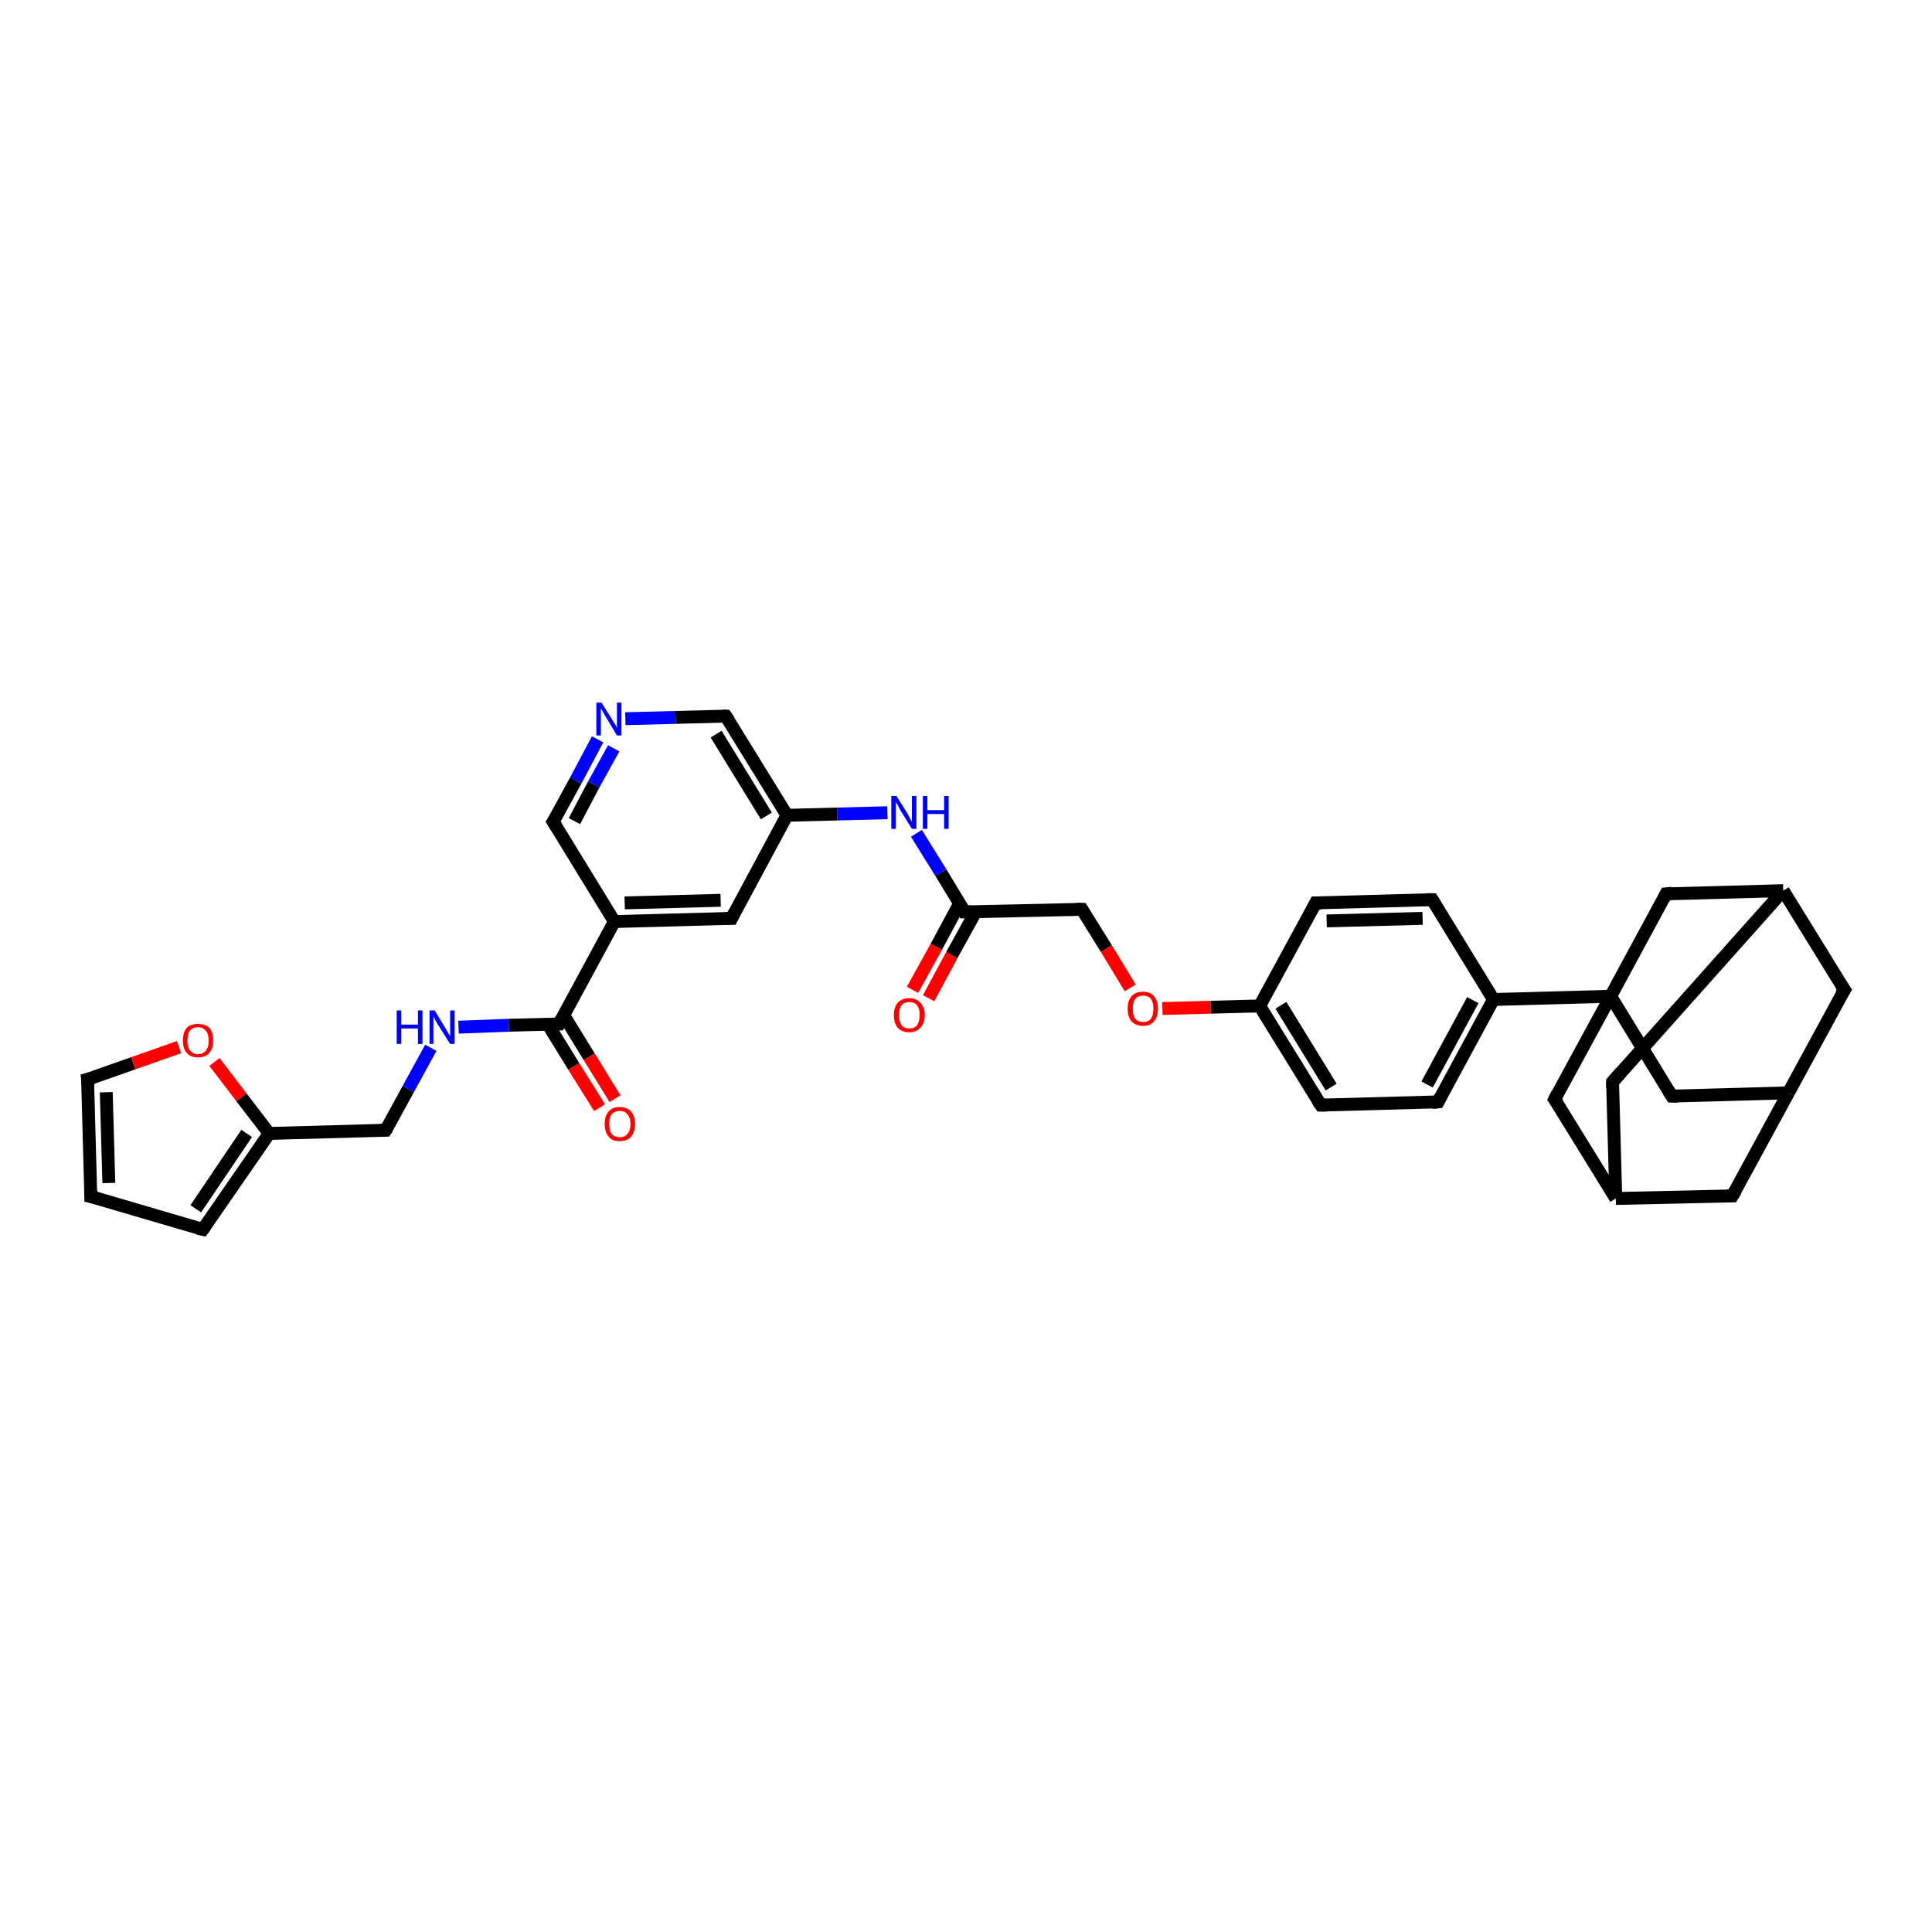 <?xml version='1.0' encoding='iso-8859-1'?>
<svg version='1.1' baseProfile='full'
              xmlns='http://www.w3.org/2000/svg'
                      xmlns:rdkit='http://www.rdkit.org/xml'
                      xmlns:xlink='http://www.w3.org/1999/xlink'
                  xml:space='preserve'
width='300px' height='300px' viewBox='0 0 300 300'>
<!-- END OF HEADER -->
<rect style='opacity:1.0;fill:#FFFFFF;stroke:none' width='300.0' height='300.0' x='0.0' y='0.0'> </rect>
<path class='bond-0 atom-0 atom-1' d='M 141.7,153.7 L 145.4,147.0' style='fill:none;fill-rule:evenodd;stroke:#FF0000;stroke-width:2.0px;stroke-linecap:butt;stroke-linejoin:miter;stroke-opacity:1' />
<path class='bond-0 atom-0 atom-1' d='M 145.4,147.0 L 149.0,140.3' style='fill:none;fill-rule:evenodd;stroke:#000000;stroke-width:2.0px;stroke-linecap:butt;stroke-linejoin:miter;stroke-opacity:1' />
<path class='bond-0 atom-0 atom-1' d='M 144.2,155.0 L 147.8,148.3' style='fill:none;fill-rule:evenodd;stroke:#FF0000;stroke-width:2.0px;stroke-linecap:butt;stroke-linejoin:miter;stroke-opacity:1' />
<path class='bond-0 atom-0 atom-1' d='M 147.8,148.3 L 151.5,141.6' style='fill:none;fill-rule:evenodd;stroke:#000000;stroke-width:2.0px;stroke-linecap:butt;stroke-linejoin:miter;stroke-opacity:1' />
<path class='bond-1 atom-1 atom-2' d='M 149.8,141.6 L 168.0,141.2' style='fill:none;fill-rule:evenodd;stroke:#000000;stroke-width:2.0px;stroke-linecap:butt;stroke-linejoin:miter;stroke-opacity:1' />
<path class='bond-2 atom-2 atom-3' d='M 168.0,141.2 L 171.8,147.3' style='fill:none;fill-rule:evenodd;stroke:#000000;stroke-width:2.0px;stroke-linecap:butt;stroke-linejoin:miter;stroke-opacity:1' />
<path class='bond-2 atom-2 atom-3' d='M 171.8,147.3 L 175.5,153.4' style='fill:none;fill-rule:evenodd;stroke:#FF0000;stroke-width:2.0px;stroke-linecap:butt;stroke-linejoin:miter;stroke-opacity:1' />
<path class='bond-3 atom-3 atom-4' d='M 180.5,156.6 L 188.0,156.4' style='fill:none;fill-rule:evenodd;stroke:#FF0000;stroke-width:2.0px;stroke-linecap:butt;stroke-linejoin:miter;stroke-opacity:1' />
<path class='bond-3 atom-3 atom-4' d='M 188.0,156.4 L 195.6,156.2' style='fill:none;fill-rule:evenodd;stroke:#000000;stroke-width:2.0px;stroke-linecap:butt;stroke-linejoin:miter;stroke-opacity:1' />
<path class='bond-4 atom-4 atom-5' d='M 195.6,156.2 L 205.1,171.6' style='fill:none;fill-rule:evenodd;stroke:#000000;stroke-width:2.0px;stroke-linecap:butt;stroke-linejoin:miter;stroke-opacity:1' />
<path class='bond-4 atom-4 atom-5' d='M 198.9,156.1 L 206.7,168.8' style='fill:none;fill-rule:evenodd;stroke:#000000;stroke-width:2.0px;stroke-linecap:butt;stroke-linejoin:miter;stroke-opacity:1' />
<path class='bond-5 atom-5 atom-6' d='M 205.1,171.6 L 223.3,171.1' style='fill:none;fill-rule:evenodd;stroke:#000000;stroke-width:2.0px;stroke-linecap:butt;stroke-linejoin:miter;stroke-opacity:1' />
<path class='bond-6 atom-6 atom-7' d='M 223.3,171.1 L 231.9,155.2' style='fill:none;fill-rule:evenodd;stroke:#000000;stroke-width:2.0px;stroke-linecap:butt;stroke-linejoin:miter;stroke-opacity:1' />
<path class='bond-6 atom-6 atom-7' d='M 221.6,168.4 L 228.7,155.3' style='fill:none;fill-rule:evenodd;stroke:#000000;stroke-width:2.0px;stroke-linecap:butt;stroke-linejoin:miter;stroke-opacity:1' />
<path class='bond-7 atom-7 atom-8' d='M 231.9,155.2 L 222.4,139.7' style='fill:none;fill-rule:evenodd;stroke:#000000;stroke-width:2.0px;stroke-linecap:butt;stroke-linejoin:miter;stroke-opacity:1' />
<path class='bond-8 atom-8 atom-9' d='M 222.4,139.7 L 204.3,140.2' style='fill:none;fill-rule:evenodd;stroke:#000000;stroke-width:2.0px;stroke-linecap:butt;stroke-linejoin:miter;stroke-opacity:1' />
<path class='bond-8 atom-8 atom-9' d='M 220.9,142.6 L 206.0,143.0' style='fill:none;fill-rule:evenodd;stroke:#000000;stroke-width:2.0px;stroke-linecap:butt;stroke-linejoin:miter;stroke-opacity:1' />
<path class='bond-9 atom-7 atom-10' d='M 231.9,155.2 L 250.1,154.7' style='fill:none;fill-rule:evenodd;stroke:#000000;stroke-width:2.0px;stroke-linecap:butt;stroke-linejoin:miter;stroke-opacity:1' />
<path class='bond-10 atom-10 atom-11' d='M 250.1,154.7 L 259.6,170.2' style='fill:none;fill-rule:evenodd;stroke:#000000;stroke-width:2.0px;stroke-linecap:butt;stroke-linejoin:miter;stroke-opacity:1' />
<path class='bond-11 atom-11 atom-12' d='M 259.6,170.2 L 277.7,169.7' style='fill:none;fill-rule:evenodd;stroke:#000000;stroke-width:2.0px;stroke-linecap:butt;stroke-linejoin:miter;stroke-opacity:1' />
<path class='bond-12 atom-12 atom-13' d='M 277.7,169.7 L 286.4,153.7' style='fill:none;fill-rule:evenodd;stroke:#000000;stroke-width:2.0px;stroke-linecap:butt;stroke-linejoin:miter;stroke-opacity:1' />
<path class='bond-13 atom-13 atom-14' d='M 286.4,153.7 L 276.9,138.3' style='fill:none;fill-rule:evenodd;stroke:#000000;stroke-width:2.0px;stroke-linecap:butt;stroke-linejoin:miter;stroke-opacity:1' />
<path class='bond-14 atom-14 atom-15' d='M 276.9,138.3 L 250.4,168.0' style='fill:none;fill-rule:evenodd;stroke:#000000;stroke-width:2.0px;stroke-linecap:butt;stroke-linejoin:miter;stroke-opacity:1' />
<path class='bond-15 atom-15 atom-16' d='M 250.4,168.0 L 250.9,186.1' style='fill:none;fill-rule:evenodd;stroke:#000000;stroke-width:2.0px;stroke-linecap:butt;stroke-linejoin:miter;stroke-opacity:1' />
<path class='bond-16 atom-16 atom-17' d='M 250.9,186.1 L 269.0,185.7' style='fill:none;fill-rule:evenodd;stroke:#000000;stroke-width:2.0px;stroke-linecap:butt;stroke-linejoin:miter;stroke-opacity:1' />
<path class='bond-17 atom-16 atom-18' d='M 250.9,186.1 L 241.4,170.7' style='fill:none;fill-rule:evenodd;stroke:#000000;stroke-width:2.0px;stroke-linecap:butt;stroke-linejoin:miter;stroke-opacity:1' />
<path class='bond-18 atom-14 atom-19' d='M 276.9,138.3 L 258.7,138.8' style='fill:none;fill-rule:evenodd;stroke:#000000;stroke-width:2.0px;stroke-linecap:butt;stroke-linejoin:miter;stroke-opacity:1' />
<path class='bond-19 atom-1 atom-20' d='M 149.8,141.6 L 146.1,135.5' style='fill:none;fill-rule:evenodd;stroke:#000000;stroke-width:2.0px;stroke-linecap:butt;stroke-linejoin:miter;stroke-opacity:1' />
<path class='bond-19 atom-1 atom-20' d='M 146.1,135.5 L 142.3,129.4' style='fill:none;fill-rule:evenodd;stroke:#0000FF;stroke-width:2.0px;stroke-linecap:butt;stroke-linejoin:miter;stroke-opacity:1' />
<path class='bond-20 atom-20 atom-21' d='M 137.8,126.2 L 130.0,126.4' style='fill:none;fill-rule:evenodd;stroke:#0000FF;stroke-width:2.0px;stroke-linecap:butt;stroke-linejoin:miter;stroke-opacity:1' />
<path class='bond-20 atom-20 atom-21' d='M 130.0,126.4 L 122.2,126.6' style='fill:none;fill-rule:evenodd;stroke:#000000;stroke-width:2.0px;stroke-linecap:butt;stroke-linejoin:miter;stroke-opacity:1' />
<path class='bond-21 atom-21 atom-22' d='M 122.2,126.6 L 112.7,111.2' style='fill:none;fill-rule:evenodd;stroke:#000000;stroke-width:2.0px;stroke-linecap:butt;stroke-linejoin:miter;stroke-opacity:1' />
<path class='bond-21 atom-21 atom-22' d='M 119.0,126.7 L 111.2,114.0' style='fill:none;fill-rule:evenodd;stroke:#000000;stroke-width:2.0px;stroke-linecap:butt;stroke-linejoin:miter;stroke-opacity:1' />
<path class='bond-22 atom-22 atom-23' d='M 112.7,111.2 L 104.9,111.4' style='fill:none;fill-rule:evenodd;stroke:#000000;stroke-width:2.0px;stroke-linecap:butt;stroke-linejoin:miter;stroke-opacity:1' />
<path class='bond-22 atom-22 atom-23' d='M 104.9,111.4 L 97.1,111.6' style='fill:none;fill-rule:evenodd;stroke:#0000FF;stroke-width:2.0px;stroke-linecap:butt;stroke-linejoin:miter;stroke-opacity:1' />
<path class='bond-23 atom-23 atom-24' d='M 92.8,114.8 L 89.4,121.2' style='fill:none;fill-rule:evenodd;stroke:#0000FF;stroke-width:2.0px;stroke-linecap:butt;stroke-linejoin:miter;stroke-opacity:1' />
<path class='bond-23 atom-23 atom-24' d='M 89.4,121.2 L 85.9,127.6' style='fill:none;fill-rule:evenodd;stroke:#000000;stroke-width:2.0px;stroke-linecap:butt;stroke-linejoin:miter;stroke-opacity:1' />
<path class='bond-23 atom-23 atom-24' d='M 95.3,116.2 L 92.2,121.8' style='fill:none;fill-rule:evenodd;stroke:#0000FF;stroke-width:2.0px;stroke-linecap:butt;stroke-linejoin:miter;stroke-opacity:1' />
<path class='bond-23 atom-23 atom-24' d='M 92.2,121.8 L 89.2,127.5' style='fill:none;fill-rule:evenodd;stroke:#000000;stroke-width:2.0px;stroke-linecap:butt;stroke-linejoin:miter;stroke-opacity:1' />
<path class='bond-24 atom-24 atom-25' d='M 85.9,127.6 L 95.4,143.1' style='fill:none;fill-rule:evenodd;stroke:#000000;stroke-width:2.0px;stroke-linecap:butt;stroke-linejoin:miter;stroke-opacity:1' />
<path class='bond-25 atom-25 atom-26' d='M 95.4,143.1 L 113.6,142.6' style='fill:none;fill-rule:evenodd;stroke:#000000;stroke-width:2.0px;stroke-linecap:butt;stroke-linejoin:miter;stroke-opacity:1' />
<path class='bond-25 atom-25 atom-26' d='M 97.0,140.2 L 111.9,139.8' style='fill:none;fill-rule:evenodd;stroke:#000000;stroke-width:2.0px;stroke-linecap:butt;stroke-linejoin:miter;stroke-opacity:1' />
<path class='bond-26 atom-25 atom-27' d='M 95.4,143.1 L 86.8,159.0' style='fill:none;fill-rule:evenodd;stroke:#000000;stroke-width:2.0px;stroke-linecap:butt;stroke-linejoin:miter;stroke-opacity:1' />
<path class='bond-27 atom-27 atom-28' d='M 85.1,159.1 L 89.1,165.6' style='fill:none;fill-rule:evenodd;stroke:#000000;stroke-width:2.0px;stroke-linecap:butt;stroke-linejoin:miter;stroke-opacity:1' />
<path class='bond-27 atom-27 atom-28' d='M 89.1,165.6 L 93.1,172.0' style='fill:none;fill-rule:evenodd;stroke:#FF0000;stroke-width:2.0px;stroke-linecap:butt;stroke-linejoin:miter;stroke-opacity:1' />
<path class='bond-27 atom-27 atom-28' d='M 87.5,157.6 L 91.5,164.1' style='fill:none;fill-rule:evenodd;stroke:#000000;stroke-width:2.0px;stroke-linecap:butt;stroke-linejoin:miter;stroke-opacity:1' />
<path class='bond-27 atom-27 atom-28' d='M 91.5,164.1 L 95.5,170.6' style='fill:none;fill-rule:evenodd;stroke:#FF0000;stroke-width:2.0px;stroke-linecap:butt;stroke-linejoin:miter;stroke-opacity:1' />
<path class='bond-28 atom-27 atom-29' d='M 86.8,159.0 L 79.0,159.2' style='fill:none;fill-rule:evenodd;stroke:#000000;stroke-width:2.0px;stroke-linecap:butt;stroke-linejoin:miter;stroke-opacity:1' />
<path class='bond-28 atom-27 atom-29' d='M 79.0,159.2 L 71.2,159.5' style='fill:none;fill-rule:evenodd;stroke:#0000FF;stroke-width:2.0px;stroke-linecap:butt;stroke-linejoin:miter;stroke-opacity:1' />
<path class='bond-29 atom-29 atom-30' d='M 66.9,162.7 L 63.4,169.1' style='fill:none;fill-rule:evenodd;stroke:#0000FF;stroke-width:2.0px;stroke-linecap:butt;stroke-linejoin:miter;stroke-opacity:1' />
<path class='bond-29 atom-29 atom-30' d='M 63.4,169.1 L 59.9,175.5' style='fill:none;fill-rule:evenodd;stroke:#000000;stroke-width:2.0px;stroke-linecap:butt;stroke-linejoin:miter;stroke-opacity:1' />
<path class='bond-30 atom-30 atom-31' d='M 59.9,175.5 L 41.8,176.0' style='fill:none;fill-rule:evenodd;stroke:#000000;stroke-width:2.0px;stroke-linecap:butt;stroke-linejoin:miter;stroke-opacity:1' />
<path class='bond-31 atom-31 atom-32' d='M 41.8,176.0 L 31.5,190.9' style='fill:none;fill-rule:evenodd;stroke:#000000;stroke-width:2.0px;stroke-linecap:butt;stroke-linejoin:miter;stroke-opacity:1' />
<path class='bond-31 atom-31 atom-32' d='M 38.3,176.0 L 30.4,187.7' style='fill:none;fill-rule:evenodd;stroke:#000000;stroke-width:2.0px;stroke-linecap:butt;stroke-linejoin:miter;stroke-opacity:1' />
<path class='bond-32 atom-32 atom-33' d='M 31.5,190.9 L 14.1,185.8' style='fill:none;fill-rule:evenodd;stroke:#000000;stroke-width:2.0px;stroke-linecap:butt;stroke-linejoin:miter;stroke-opacity:1' />
<path class='bond-33 atom-33 atom-34' d='M 14.1,185.8 L 13.6,167.6' style='fill:none;fill-rule:evenodd;stroke:#000000;stroke-width:2.0px;stroke-linecap:butt;stroke-linejoin:miter;stroke-opacity:1' />
<path class='bond-33 atom-33 atom-34' d='M 16.9,183.7 L 16.5,169.6' style='fill:none;fill-rule:evenodd;stroke:#000000;stroke-width:2.0px;stroke-linecap:butt;stroke-linejoin:miter;stroke-opacity:1' />
<path class='bond-34 atom-34 atom-35' d='M 13.6,167.6 L 20.7,165.1' style='fill:none;fill-rule:evenodd;stroke:#000000;stroke-width:2.0px;stroke-linecap:butt;stroke-linejoin:miter;stroke-opacity:1' />
<path class='bond-34 atom-34 atom-35' d='M 20.7,165.1 L 27.8,162.6' style='fill:none;fill-rule:evenodd;stroke:#FF0000;stroke-width:2.0px;stroke-linecap:butt;stroke-linejoin:miter;stroke-opacity:1' />
<path class='bond-35 atom-9 atom-4' d='M 204.3,140.2 L 195.6,156.2' style='fill:none;fill-rule:evenodd;stroke:#000000;stroke-width:2.0px;stroke-linecap:butt;stroke-linejoin:miter;stroke-opacity:1' />
<path class='bond-36 atom-18 atom-10' d='M 241.4,170.7 L 250.1,154.7' style='fill:none;fill-rule:evenodd;stroke:#000000;stroke-width:2.0px;stroke-linecap:butt;stroke-linejoin:miter;stroke-opacity:1' />
<path class='bond-37 atom-26 atom-21' d='M 113.6,142.6 L 122.2,126.6' style='fill:none;fill-rule:evenodd;stroke:#000000;stroke-width:2.0px;stroke-linecap:butt;stroke-linejoin:miter;stroke-opacity:1' />
<path class='bond-38 atom-35 atom-31' d='M 33.3,164.9 L 37.5,170.4' style='fill:none;fill-rule:evenodd;stroke:#FF0000;stroke-width:2.0px;stroke-linecap:butt;stroke-linejoin:miter;stroke-opacity:1' />
<path class='bond-38 atom-35 atom-31' d='M 37.5,170.4 L 41.8,176.0' style='fill:none;fill-rule:evenodd;stroke:#000000;stroke-width:2.0px;stroke-linecap:butt;stroke-linejoin:miter;stroke-opacity:1' />
<path class='bond-39 atom-19 atom-10' d='M 258.7,138.8 L 250.1,154.7' style='fill:none;fill-rule:evenodd;stroke:#000000;stroke-width:2.0px;stroke-linecap:butt;stroke-linejoin:miter;stroke-opacity:1' />
<path class='bond-40 atom-17 atom-12' d='M 269.0,185.7 L 277.7,169.7' style='fill:none;fill-rule:evenodd;stroke:#000000;stroke-width:2.0px;stroke-linecap:butt;stroke-linejoin:miter;stroke-opacity:1' />
<path d='M 150.8,141.6 L 149.8,141.6 L 149.7,141.3' style='fill:none;stroke:#000000;stroke-width:2.0px;stroke-linecap:butt;stroke-linejoin:miter;stroke-opacity:1;' />
<path d='M 167.1,141.2 L 168.0,141.2 L 168.2,141.5' style='fill:none;stroke:#000000;stroke-width:2.0px;stroke-linecap:butt;stroke-linejoin:miter;stroke-opacity:1;' />
<path d='M 204.6,170.9 L 205.1,171.6 L 206.0,171.6' style='fill:none;stroke:#000000;stroke-width:2.0px;stroke-linecap:butt;stroke-linejoin:miter;stroke-opacity:1;' />
<path d='M 222.4,171.2 L 223.3,171.1 L 223.7,170.3' style='fill:none;stroke:#000000;stroke-width:2.0px;stroke-linecap:butt;stroke-linejoin:miter;stroke-opacity:1;' />
<path d='M 222.9,140.5 L 222.4,139.7 L 221.5,139.7' style='fill:none;stroke:#000000;stroke-width:2.0px;stroke-linecap:butt;stroke-linejoin:miter;stroke-opacity:1;' />
<path d='M 205.2,140.2 L 204.3,140.2 L 203.9,141.0' style='fill:none;stroke:#000000;stroke-width:2.0px;stroke-linecap:butt;stroke-linejoin:miter;stroke-opacity:1;' />
<path d='M 259.1,169.4 L 259.6,170.2 L 260.5,170.2' style='fill:none;stroke:#000000;stroke-width:2.0px;stroke-linecap:butt;stroke-linejoin:miter;stroke-opacity:1;' />
<path d='M 285.9,154.5 L 286.4,153.7 L 285.9,153.0' style='fill:none;stroke:#000000;stroke-width:2.0px;stroke-linecap:butt;stroke-linejoin:miter;stroke-opacity:1;' />
<path d='M 251.7,166.5 L 250.4,168.0 L 250.4,168.9' style='fill:none;stroke:#000000;stroke-width:2.0px;stroke-linecap:butt;stroke-linejoin:miter;stroke-opacity:1;' />
<path d='M 268.1,185.7 L 269.0,185.7 L 269.5,184.9' style='fill:none;stroke:#000000;stroke-width:2.0px;stroke-linecap:butt;stroke-linejoin:miter;stroke-opacity:1;' />
<path d='M 241.9,171.4 L 241.4,170.7 L 241.8,169.9' style='fill:none;stroke:#000000;stroke-width:2.0px;stroke-linecap:butt;stroke-linejoin:miter;stroke-opacity:1;' />
<path d='M 259.6,138.7 L 258.7,138.8 L 258.3,139.6' style='fill:none;stroke:#000000;stroke-width:2.0px;stroke-linecap:butt;stroke-linejoin:miter;stroke-opacity:1;' />
<path d='M 113.2,111.9 L 112.7,111.2 L 112.3,111.2' style='fill:none;stroke:#000000;stroke-width:2.0px;stroke-linecap:butt;stroke-linejoin:miter;stroke-opacity:1;' />
<path d='M 86.1,127.3 L 85.9,127.6 L 86.4,128.4' style='fill:none;stroke:#000000;stroke-width:2.0px;stroke-linecap:butt;stroke-linejoin:miter;stroke-opacity:1;' />
<path d='M 112.6,142.6 L 113.6,142.6 L 114.0,141.8' style='fill:none;stroke:#000000;stroke-width:2.0px;stroke-linecap:butt;stroke-linejoin:miter;stroke-opacity:1;' />
<path d='M 87.2,158.2 L 86.8,159.0 L 86.4,159.0' style='fill:none;stroke:#000000;stroke-width:2.0px;stroke-linecap:butt;stroke-linejoin:miter;stroke-opacity:1;' />
<path d='M 60.1,175.2 L 59.9,175.5 L 59.0,175.5' style='fill:none;stroke:#000000;stroke-width:2.0px;stroke-linecap:butt;stroke-linejoin:miter;stroke-opacity:1;' />
<path d='M 32.0,190.2 L 31.5,190.9 L 30.7,190.7' style='fill:none;stroke:#000000;stroke-width:2.0px;stroke-linecap:butt;stroke-linejoin:miter;stroke-opacity:1;' />
<path d='M 15.0,186.0 L 14.1,185.8 L 14.1,184.9' style='fill:none;stroke:#000000;stroke-width:2.0px;stroke-linecap:butt;stroke-linejoin:miter;stroke-opacity:1;' />
<path d='M 13.7,168.5 L 13.6,167.6 L 14.0,167.5' style='fill:none;stroke:#000000;stroke-width:2.0px;stroke-linecap:butt;stroke-linejoin:miter;stroke-opacity:1;' />
<path class='atom-0' d='M 138.8 157.6
Q 138.8 156.4, 139.4 155.7
Q 140.1 155.0, 141.2 155.0
Q 142.3 155.0, 142.9 155.7
Q 143.6 156.4, 143.6 157.6
Q 143.6 158.9, 142.9 159.6
Q 142.3 160.3, 141.2 160.3
Q 140.1 160.3, 139.4 159.6
Q 138.8 158.9, 138.8 157.6
M 141.2 159.7
Q 142.0 159.7, 142.4 159.2
Q 142.8 158.6, 142.8 157.6
Q 142.8 156.6, 142.4 156.1
Q 142.0 155.6, 141.2 155.6
Q 140.4 155.6, 140.0 156.1
Q 139.6 156.6, 139.6 157.6
Q 139.6 158.6, 140.0 159.2
Q 140.4 159.7, 141.2 159.7
' fill='#FF0000'/>
<path class='atom-3' d='M 175.1 156.6
Q 175.1 155.4, 175.7 154.7
Q 176.3 154.0, 177.5 154.0
Q 178.6 154.0, 179.2 154.7
Q 179.8 155.4, 179.8 156.6
Q 179.8 157.9, 179.2 158.6
Q 178.6 159.3, 177.5 159.3
Q 176.4 159.3, 175.7 158.6
Q 175.1 157.9, 175.1 156.6
M 177.5 158.7
Q 178.3 158.7, 178.7 158.2
Q 179.1 157.7, 179.1 156.6
Q 179.1 155.6, 178.7 155.1
Q 178.3 154.6, 177.5 154.6
Q 176.7 154.6, 176.3 155.1
Q 175.9 155.6, 175.9 156.6
Q 175.9 157.7, 176.3 158.2
Q 176.7 158.7, 177.5 158.7
' fill='#FF0000'/>
<path class='atom-20' d='M 139.2 123.6
L 140.9 126.3
Q 141.1 126.6, 141.3 127.1
Q 141.6 127.6, 141.6 127.6
L 141.6 123.6
L 142.3 123.6
L 142.3 128.7
L 141.6 128.7
L 139.8 125.8
Q 139.6 125.4, 139.4 125.0
Q 139.1 124.6, 139.1 124.5
L 139.1 128.7
L 138.4 128.7
L 138.4 123.6
L 139.2 123.6
' fill='#0000FF'/>
<path class='atom-20' d='M 143.3 123.6
L 144.0 123.6
L 144.0 125.8
L 146.6 125.8
L 146.6 123.6
L 147.3 123.6
L 147.3 128.7
L 146.6 128.7
L 146.6 126.4
L 144.0 126.4
L 144.0 128.7
L 143.3 128.7
L 143.3 123.6
' fill='#0000FF'/>
<path class='atom-23' d='M 93.4 109.1
L 95.1 111.8
Q 95.3 112.1, 95.6 112.6
Q 95.8 113.0, 95.8 113.1
L 95.8 109.1
L 96.5 109.1
L 96.5 114.2
L 95.8 114.2
L 94.0 111.2
Q 93.8 110.9, 93.6 110.5
Q 93.4 110.1, 93.3 110.0
L 93.3 114.2
L 92.6 114.2
L 92.6 109.1
L 93.4 109.1
' fill='#0000FF'/>
<path class='atom-28' d='M 93.9 174.5
Q 93.9 173.3, 94.5 172.6
Q 95.1 171.9, 96.2 171.9
Q 97.4 171.9, 98.0 172.6
Q 98.6 173.3, 98.6 174.5
Q 98.6 175.8, 98.0 176.5
Q 97.4 177.2, 96.2 177.2
Q 95.1 177.2, 94.5 176.5
Q 93.9 175.8, 93.9 174.5
M 96.2 176.6
Q 97.0 176.6, 97.4 176.1
Q 97.9 175.6, 97.9 174.5
Q 97.9 173.5, 97.4 173.0
Q 97.0 172.5, 96.2 172.5
Q 95.5 172.5, 95.0 173.0
Q 94.6 173.5, 94.6 174.5
Q 94.6 175.6, 95.0 176.1
Q 95.5 176.6, 96.2 176.6
' fill='#FF0000'/>
<path class='atom-29' d='M 61.6 156.9
L 62.3 156.9
L 62.3 159.1
L 64.9 159.1
L 64.9 156.9
L 65.6 156.9
L 65.6 162.1
L 64.9 162.1
L 64.9 159.7
L 62.3 159.7
L 62.3 162.1
L 61.6 162.1
L 61.6 156.9
' fill='#0000FF'/>
<path class='atom-29' d='M 67.5 156.9
L 69.2 159.7
Q 69.3 159.9, 69.6 160.4
Q 69.9 160.9, 69.9 160.9
L 69.9 156.9
L 70.6 156.9
L 70.6 162.1
L 69.9 162.1
L 68.0 159.1
Q 67.8 158.8, 67.6 158.4
Q 67.4 158.0, 67.3 157.8
L 67.3 162.1
L 66.7 162.1
L 66.7 156.9
L 67.5 156.9
' fill='#0000FF'/>
<path class='atom-35' d='M 28.4 161.6
Q 28.4 160.3, 29.0 159.6
Q 29.6 159.0, 30.7 159.0
Q 31.9 159.0, 32.5 159.6
Q 33.1 160.3, 33.1 161.6
Q 33.1 162.8, 32.5 163.5
Q 31.9 164.2, 30.7 164.2
Q 29.6 164.2, 29.0 163.5
Q 28.4 162.8, 28.4 161.6
M 30.7 163.7
Q 31.5 163.7, 32.0 163.1
Q 32.4 162.6, 32.4 161.6
Q 32.4 160.6, 32.0 160.1
Q 31.5 159.5, 30.7 159.5
Q 30.0 159.5, 29.5 160.0
Q 29.1 160.6, 29.1 161.6
Q 29.1 162.6, 29.5 163.1
Q 30.0 163.7, 30.7 163.7
' fill='#FF0000'/>
</svg>

